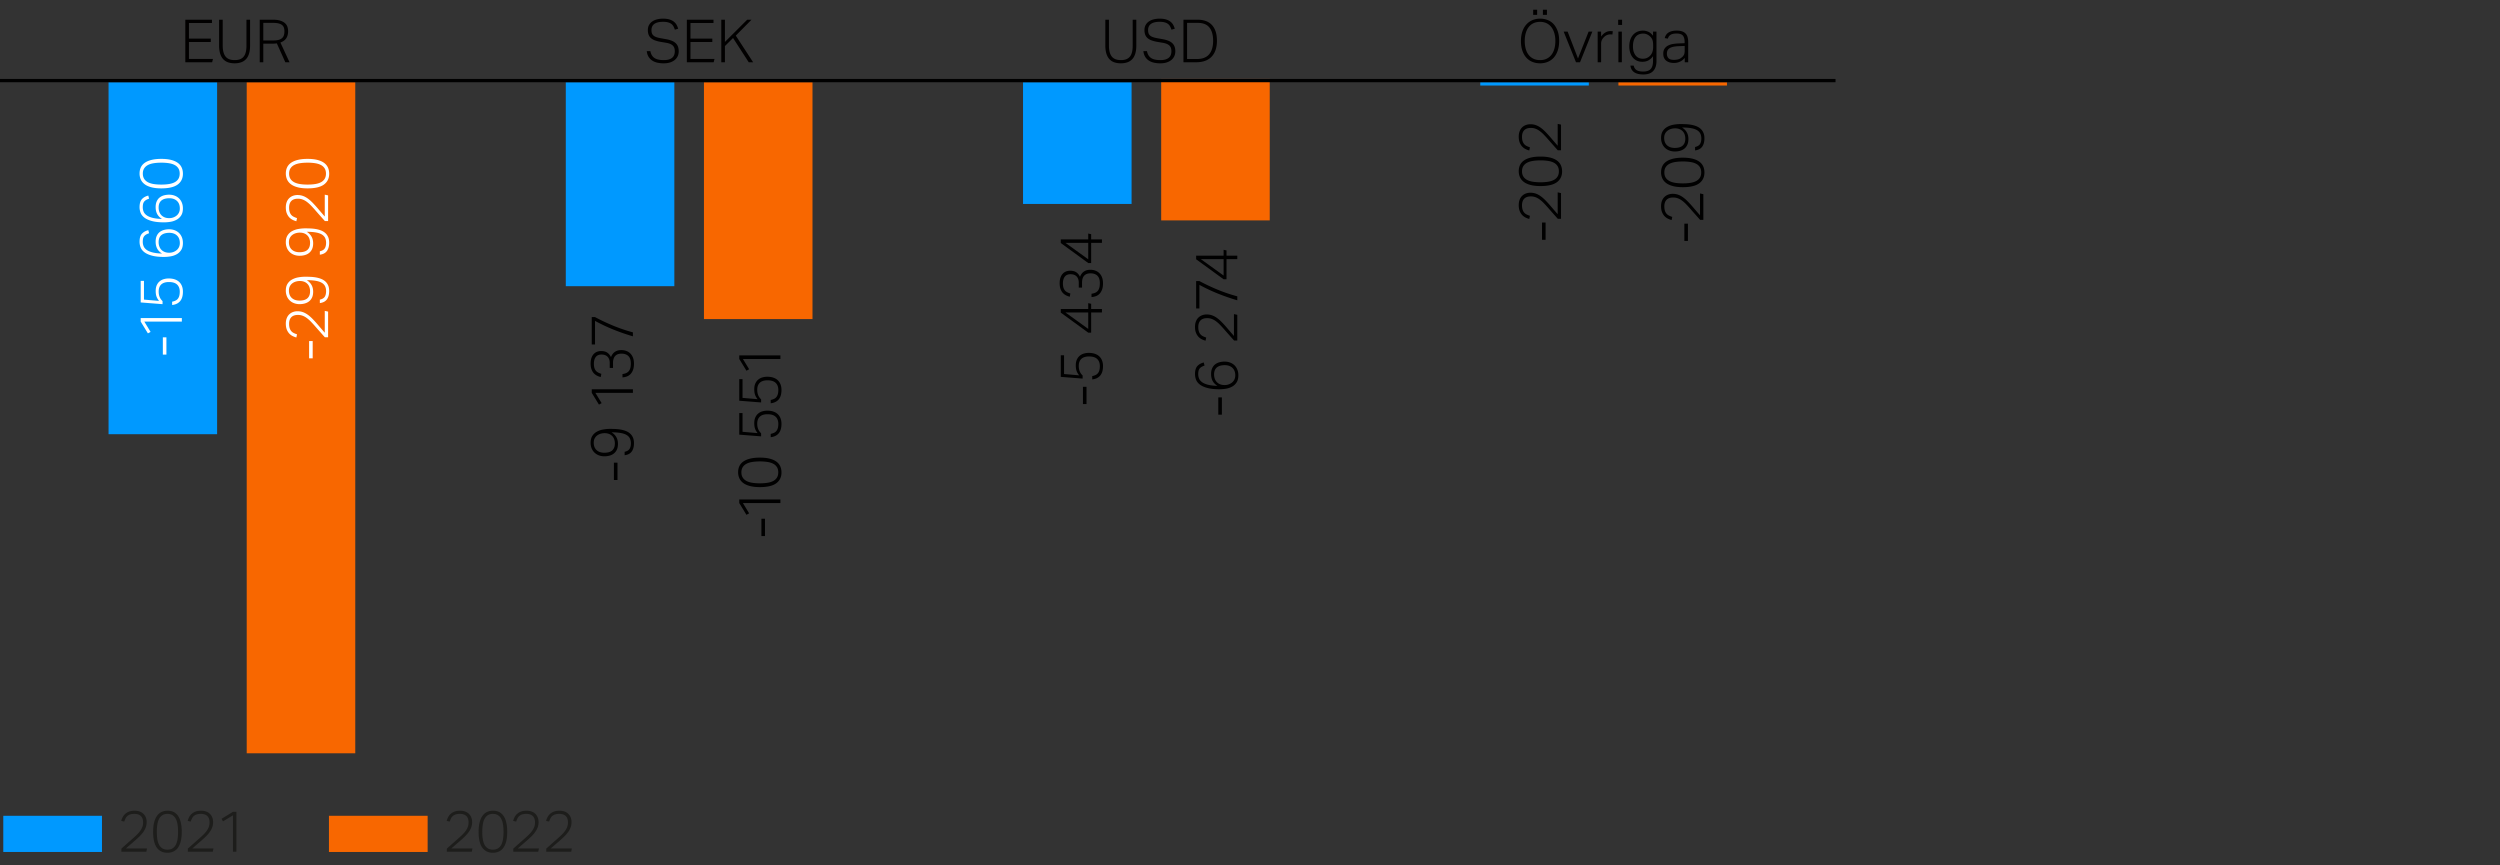 <svg xmlns="http://www.w3.org/2000/svg" width="760" height="263" viewBox="0 0 760 263"><rect x="0" y="0" width="760" height="263" fill="#333333" stroke="none"/><g fill="#1d1d1b"><path d="M36.904 257.977c.408-.363.878-.781 1.409-1.256.531-.474 1.065-.946 1.602-1.414a38.907 38.907 0 001.566-1.423 9.647 9.647 0 001.12-1.265c.298-.41.522-.823.674-1.238a3.91 3.91 0 00.227-1.344c0-.878-.227-1.534-.683-1.967-.455-.433-1.103-.65-1.943-.65-.502 0-.925.056-1.269.167a2.497 2.497 0 00-.866.465 2.3 2.3 0 00-.569.738 7.443 7.443 0 00-.394.966l-.928-.193c.093-.363.233-.732.42-1.106a3.46 3.46 0 01.753-1.001 3.765 3.765 0 011.181-.72c.473-.187 1.047-.281 1.724-.281.583 0 1.103.085 1.558.255.455.17.837.41 1.146.72.309.311.545.676.709 1.098.163.421.245.878.245 1.37a4.77 4.77 0 01-.245 1.545 5.7 5.7 0 01-.744 1.431c-.333.474-.756.963-1.269 1.467a35.761 35.761 0 01-1.82 1.651c-.362.305-.741.63-1.138.975l-1.12.975h6.441l-.21.984h-7.579v-.948zM50.877 259.241c-1.365 0-2.427-.512-3.185-1.537-.759-1.024-1.138-2.637-1.138-4.839 0-1.1.102-2.055.306-2.863.204-.808.499-1.475.884-2.002a3.586 3.586 0 011.391-1.168 4.264 4.264 0 011.812-.377c.677 0 1.28.126 1.812.377.531.252.98.641 1.348 1.168.368.527.65 1.194.849 2.002.198.808.298 1.762.298 2.863s-.099 2.052-.298 2.854c-.198.802-.484 1.464-.858 1.985-.374.521-.831.907-1.374 1.159s-1.158.378-1.846.378zm.035-.948c.595 0 1.097-.123 1.505-.369.408-.246.741-.6.998-1.063.257-.462.44-1.03.551-1.704a14.19 14.19 0 00.166-2.292c0-.843-.056-1.601-.166-2.274-.111-.673-.295-1.244-.551-1.712a2.838 2.838 0 00-.998-1.08c-.409-.252-.91-.378-1.505-.378s-1.1.126-1.514.378a2.81 2.81 0 00-1.006 1.08c-.257.469-.441 1.039-.551 1.712a14.071 14.071 0 00-.166 2.274c0 .855.055 1.619.166 2.292.111.674.295 1.241.551 1.704a2.76 2.76 0 001.006 1.063c.414.246.919.369 1.514.369zM57.104 257.977c.408-.363.878-.781 1.409-1.256.531-.474 1.065-.946 1.602-1.414a38.907 38.907 0 001.566-1.423 9.647 9.647 0 001.12-1.265c.298-.41.522-.823.674-1.238a3.91 3.91 0 00.227-1.344c0-.878-.227-1.534-.683-1.967-.455-.433-1.103-.65-1.943-.65-.502 0-.925.056-1.269.167a2.497 2.497 0 00-.866.465 2.3 2.3 0 00-.569.738 7.443 7.443 0 00-.394.966l-.928-.193c.093-.363.233-.732.42-1.106a3.46 3.46 0 01.753-1.001 3.765 3.765 0 011.181-.72c.473-.187 1.047-.281 1.724-.281.583 0 1.103.085 1.558.255.455.17.837.41 1.146.72.309.311.545.676.709 1.098.163.421.245.878.245 1.37a4.77 4.77 0 01-.245 1.545 5.7 5.7 0 01-.744 1.431c-.333.474-.756.963-1.269 1.467a35.761 35.761 0 01-1.82 1.651c-.362.305-.741.63-1.138.975l-1.12.975h6.441l-.21.984h-7.579v-.948zM70.819 247.86l-3.028 1.844-.438-.79 3.466-2.125h1.05v12.136h-1.05V247.86z"/></g><path fill="#09f" d="M1 248h30v11H1z"/><g fill="#1d1d1b"><path d="M135.844 257.977c.408-.363.878-.781 1.409-1.256.531-.474 1.065-.946 1.602-1.414a38.907 38.907 0 001.566-1.423 9.647 9.647 0 001.12-1.265c.298-.41.522-.823.674-1.238a3.91 3.91 0 00.227-1.344c0-.878-.227-1.534-.683-1.967-.455-.433-1.103-.65-1.943-.65-.502 0-.925.056-1.269.167a2.497 2.497 0 00-.866.465 2.3 2.3 0 00-.569.738 7.443 7.443 0 00-.394.966l-.928-.193c.093-.363.233-.732.42-1.106a3.46 3.46 0 01.753-1.001 3.765 3.765 0 011.181-.72c.473-.187 1.047-.281 1.724-.281.583 0 1.103.085 1.558.255.455.17.837.41 1.146.72.309.311.545.676.709 1.098.163.421.245.878.245 1.37a4.77 4.77 0 01-.245 1.545 5.7 5.7 0 01-.744 1.431c-.333.474-.756.963-1.269 1.467a35.761 35.761 0 01-1.82 1.651c-.362.305-.741.63-1.138.975l-1.12.975h6.441l-.21.984h-7.579v-.948zM149.817 259.241c-1.365 0-2.427-.512-3.185-1.537-.759-1.024-1.138-2.637-1.138-4.839 0-1.1.102-2.055.306-2.863.204-.808.499-1.475.884-2.002a3.586 3.586 0 011.391-1.168 4.264 4.264 0 011.812-.377c.677 0 1.28.126 1.812.377.531.252.98.641 1.348 1.168.368.527.65 1.194.849 2.002.198.808.298 1.762.298 2.863s-.099 2.052-.298 2.854c-.198.802-.484 1.464-.858 1.985-.374.521-.831.907-1.374 1.159s-1.158.378-1.846.378zm.035-.948c.595 0 1.097-.123 1.505-.369.408-.246.741-.6.998-1.063.257-.462.44-1.03.551-1.704a14.19 14.19 0 00.166-2.292c0-.843-.056-1.601-.166-2.274-.111-.673-.295-1.244-.551-1.712a2.838 2.838 0 00-.998-1.08c-.409-.252-.91-.378-1.505-.378s-1.1.126-1.514.378a2.81 2.81 0 00-1.006 1.08c-.257.469-.441 1.039-.551 1.712a14.071 14.071 0 00-.166 2.274c0 .855.055 1.619.166 2.292.111.674.295 1.241.551 1.704a2.76 2.76 0 001.006 1.063c.414.246.919.369 1.514.369zM156.044 257.977c.408-.363.878-.781 1.409-1.256.531-.474 1.065-.946 1.602-1.414a38.907 38.907 0 001.566-1.423 9.647 9.647 0 001.12-1.265c.298-.41.522-.823.674-1.238a3.91 3.91 0 00.227-1.344c0-.878-.227-1.534-.683-1.967-.455-.433-1.103-.65-1.943-.65-.502 0-.925.056-1.269.167a2.497 2.497 0 00-.866.465 2.3 2.3 0 00-.569.738 7.443 7.443 0 00-.394.966l-.928-.193c.093-.363.233-.732.42-1.106a3.46 3.46 0 01.753-1.001 3.765 3.765 0 011.181-.72c.473-.187 1.047-.281 1.724-.281.583 0 1.103.085 1.558.255.455.17.837.41 1.146.72.309.311.545.676.709 1.098.163.421.245.878.245 1.37a4.77 4.77 0 01-.245 1.545 5.7 5.7 0 01-.744 1.431c-.333.474-.756.963-1.269 1.467a35.761 35.761 0 01-1.82 1.651c-.362.305-.741.63-1.138.975l-1.12.975h6.441l-.21.984h-7.579v-.948zM166.061 257.977c.408-.363.878-.781 1.409-1.256.531-.474 1.065-.946 1.602-1.414a38.907 38.907 0 001.566-1.423 9.647 9.647 0 001.12-1.265c.298-.41.522-.823.674-1.238a3.91 3.91 0 00.227-1.344c0-.878-.227-1.534-.683-1.967-.455-.433-1.103-.65-1.943-.65-.502 0-.925.056-1.269.167a2.497 2.497 0 00-.866.465 2.3 2.3 0 00-.569.738 7.443 7.443 0 00-.394.966l-.928-.193c.093-.363.233-.732.42-1.106a3.46 3.46 0 01.753-1.001 3.765 3.765 0 011.181-.72c.473-.187 1.047-.281 1.724-.281.583 0 1.103.085 1.558.255.455.17.837.41 1.146.72.309.311.545.676.709 1.098.163.421.245.878.245 1.37a4.77 4.77 0 01-.245 1.545 5.7 5.7 0 01-.744 1.431c-.333.474-.756.963-1.269 1.467a35.761 35.761 0 01-1.82 1.651c-.362.305-.741.63-1.138.975l-1.12.975h6.441l-.21.984h-7.579v-.948z"/></g><path fill="#f86700" d="M100 248h30v11h-30z"/><g fill="#010000"><path d="M56.335 5.995h8.102v.996h-7.001v4.744h6.64v1.032h-6.64v5.142h7.308l-.253 1.014h-8.156V5.995zM66.604 5.995h1.101v7.876c0 1.461.282 2.559.848 3.295.565.736 1.498 1.104 2.797 1.104.661 0 1.218-.093 1.669-.281a2.631 2.631 0 001.101-.833c.283-.368.487-.827.614-1.376s.189-1.186.189-1.91V5.994h1.101v7.858c0 .954-.105 1.772-.316 2.453-.211.682-.517 1.24-.92 1.675a3.613 3.613 0 01-1.48.96c-.584.205-1.242.308-1.976.308-.758 0-1.429-.103-2.012-.308a3.572 3.572 0 01-1.48-.969c-.403-.44-.71-1.008-.92-1.702-.211-.694-.316-1.524-.316-2.49V5.993zM78.959 5.995h4.042c.926 0 1.687.103 2.283.308.595.205 1.065.471 1.407.797s.577.7.704 1.123c.126.423.189.851.189 1.286 0 .821-.184 1.521-.55 2.1-.367.579-.965 1.02-1.795 1.322l2.779 5.993h-1.281l-2.58-5.74c-.205.024-.415.045-.632.063a8.298 8.298 0 01-.686.027h-2.797v5.649h-1.083V5.995zm4.186 6.301c.65 0 1.188-.063 1.615-.19.427-.127.767-.311 1.02-.552.253-.241.43-.531.532-.869.102-.338.153-.724.153-1.159 0-.422-.054-.794-.162-1.114s-.298-.589-.568-.806c-.271-.217-.632-.38-1.083-.489s-1.019-.163-1.705-.163h-2.905v5.341h3.104z"/></g><g fill="#010000"><path d="M197.705 15.537c.192.966.607 1.663 1.245 2.091.637.429 1.588.643 2.851.643.65 0 1.188-.073 1.615-.217.427-.145.767-.338 1.019-.579.253-.241.433-.525.541-.851s.162-.67.162-1.032c0-.302-.033-.589-.099-.86a1.822 1.822 0 00-.379-.742c-.187-.223-.454-.419-.803-.588-.349-.169-.806-.302-1.371-.398l-1.606-.271a10.61 10.61 0 01-1.669-.417 4.076 4.076 0 01-1.236-.661 2.589 2.589 0 01-.767-1.023c-.175-.41-.262-.911-.262-1.503s.123-1.104.37-1.539c.246-.435.577-.793.992-1.077a4.469 4.469 0 011.462-.634 7.346 7.346 0 011.777-.208c.806 0 1.48.088 2.021.262.541.175.986.407 1.335.697s.619.619.812.987c.192.368.343.74.451 1.114l-1.01.29a5.751 5.751 0 00-.424-1.005 2.343 2.343 0 00-.65-.751 2.923 2.923 0 00-1.019-.471c-.409-.109-.908-.163-1.498-.163-.662 0-1.215.063-1.66.19-.445.127-.806.302-1.083.525a1.905 1.905 0 00-.595.797c-.12.308-.18.637-.18.987 0 .362.042.676.126.942.084.266.228.495.433.688.204.193.478.356.821.489a7.33 7.33 0 001.29.344l1.822.326a8.77 8.77 0 011.687.471c.475.193.869.438 1.182.733.313.296.544.649.695 1.059.15.41.226.894.226 1.448 0 .495-.096.963-.289 1.403-.193.441-.478.824-.857 1.15s-.851.586-1.417.779c-.566.193-1.227.29-1.985.29a8.9 8.9 0 01-1.94-.199 4.705 4.705 0 01-1.57-.643c-.451-.296-.821-.679-1.11-1.15s-.469-1.044-.541-1.72h1.083zM208.799 5.995h8.102v.996H209.9v4.744h6.64v1.032h-6.64v5.142h7.308l-.253 1.014h-8.156V5.995zM219.275 5.995h1.101v6.754l6.767-6.754h1.317l-4.782 4.834 5.269 8.094h-1.335l-4.764-7.369-2.472 2.444v4.925h-1.101V5.995z"/></g><g fill="#010000"><path d="M336.019 5.995h1.101v7.876c0 1.461.282 2.559.848 3.295.565.736 1.498 1.104 2.797 1.104.661 0 1.218-.093 1.669-.281a2.631 2.631 0 001.101-.833c.283-.368.487-.827.614-1.376s.189-1.186.189-1.91V5.994h1.101v7.858c0 .954-.105 1.772-.316 2.453-.211.682-.517 1.24-.92 1.675a3.613 3.613 0 01-1.48.96c-.584.205-1.242.308-1.976.308-.758 0-1.429-.103-2.012-.308a3.572 3.572 0 01-1.48-.969c-.403-.44-.71-1.008-.92-1.702-.211-.694-.316-1.524-.316-2.49V5.993zM348.675 15.537c.192.966.607 1.663 1.245 2.091.637.429 1.588.643 2.851.643.65 0 1.188-.073 1.615-.217.427-.145.767-.338 1.019-.579.253-.241.433-.525.541-.851s.162-.67.162-1.032c0-.302-.033-.589-.099-.86a1.822 1.822 0 00-.379-.742c-.187-.223-.454-.419-.803-.588-.349-.169-.806-.302-1.371-.398l-1.606-.271a10.61 10.61 0 01-1.669-.417 4.076 4.076 0 01-1.236-.661 2.589 2.589 0 01-.767-1.023c-.175-.41-.262-.911-.262-1.503s.123-1.104.37-1.539c.246-.435.577-.793.992-1.077a4.469 4.469 0 011.462-.634 7.346 7.346 0 011.777-.208c.806 0 1.48.088 2.021.262.541.175.986.407 1.335.697s.619.619.812.987c.192.368.343.74.451 1.114l-1.01.29a5.751 5.751 0 00-.424-1.005 2.343 2.343 0 00-.65-.751 2.923 2.923 0 00-1.019-.471c-.409-.109-.908-.163-1.498-.163-.662 0-1.215.063-1.66.19-.445.127-.806.302-1.083.525a1.905 1.905 0 00-.595.797c-.12.308-.18.637-.18.987 0 .362.042.676.126.942.084.266.228.495.433.688.204.193.478.356.821.489a7.33 7.33 0 001.29.344l1.822.326a8.77 8.77 0 011.687.471c.475.193.869.438 1.182.733.313.296.544.649.695 1.059.15.41.226.894.226 1.448 0 .495-.096.963-.289 1.403-.193.441-.478.824-.857 1.15s-.851.586-1.417.779c-.566.193-1.227.29-1.985.29a8.9 8.9 0 01-1.94-.199 4.705 4.705 0 01-1.57-.643c-.451-.296-.821-.679-1.11-1.15s-.469-1.044-.541-1.72h1.083zM359.768 5.995h4.349c.902 0 1.714.13 2.436.389.722.26 1.332.652 1.831 1.177.499.525.884 1.186 1.155 1.983s.406 1.738.406 2.825c0 1.098-.144 2.058-.433 2.879-.289.821-.704 1.503-1.245 2.046s-1.197.951-1.967 1.222c-.77.272-1.63.407-2.58.407h-3.952V5.995zm4.024 11.95c1.72 0 2.983-.48 3.789-1.439.806-.96 1.209-2.327 1.209-4.101 0-1.75-.376-3.096-1.128-4.038-.752-.941-1.934-1.412-3.546-1.412h-3.248v10.99h2.923z"/></g><path d="M468.775 72.901V67.65h1.086v5.251h-1.086zM473.573 66.51l-1.295-1.453c-.489-.547-.975-1.098-1.458-1.651a40.196 40.196 0 00-1.467-1.615 9.955 9.955 0 00-1.304-1.155 5.248 5.248 0 00-1.276-.695 4.016 4.016 0 00-1.385-.235c-.905 0-1.581.235-2.028.704-.446.469-.67 1.137-.67 2.003 0 .518.057.954.172 1.308.115.355.275.653.48.893.205.241.459.436.76.586.302.151.634.286.996.406l-.199.956a5.779 5.779 0 01-1.141-.433 3.574 3.574 0 01-1.032-.776 3.849 3.849 0 01-.742-1.218c-.193-.487-.29-1.08-.29-1.777 0-.602.088-1.137.263-1.606.175-.469.423-.863.742-1.182.32-.319.697-.562 1.132-.731a3.883 3.883 0 011.412-.252c.568 0 1.099.084 1.593.252.495.169.987.424 1.476.767s.993.779 1.512 1.308c.519.53 1.086 1.155 1.702 1.876.314.373.649.764 1.005 1.173l1.005 1.155v-6.64l1.014.217v7.813h-.978zM474.877 52.109c0 1.407-.528 2.502-1.584 3.284s-2.719 1.173-4.988 1.173c-1.135 0-2.119-.105-2.951-.316-.833-.21-1.521-.514-2.064-.911s-.944-.875-1.204-1.434a4.392 4.392 0 01-.389-1.868c0-.698.13-1.32.389-1.867.26-.547.661-1.01 1.204-1.389.543-.379 1.231-.671 2.064-.875.833-.204 1.817-.307 2.951-.307s2.116.102 2.942.307c.827.205 1.509.499 2.046.884.537.385.936.857 1.195 1.416.259.56.389 1.194.389 1.904zm-.978-.036c0-.614-.127-1.131-.38-1.552a2.866 2.866 0 00-1.095-1.029c-.477-.264-1.062-.454-1.756-.568a14.686 14.686 0 00-2.363-.171c-.869 0-1.651.057-2.345.171-.694.115-1.282.304-1.765.568a2.93 2.93 0 00-1.114 1.029c-.259.421-.389.938-.389 1.552s.13 1.134.389 1.561c.26.427.631.773 1.114 1.038.483.265 1.071.454 1.765.568.694.115 1.476.171 2.345.171.881 0 1.669-.057 2.363-.171.694-.114 1.28-.304 1.756-.568.477-.264.842-.61 1.095-1.038.254-.427.38-.947.38-1.561zM473.573 45.692l-1.295-1.453c-.489-.547-.975-1.098-1.458-1.651a40.196 40.196 0 00-1.467-1.615 9.955 9.955 0 00-1.304-1.155 5.248 5.248 0 00-1.276-.695 4.016 4.016 0 00-1.385-.235c-.905 0-1.581.235-2.028.704-.446.469-.67 1.137-.67 2.003 0 .518.057.954.172 1.308.115.355.275.653.48.893.205.241.459.436.76.586.302.151.634.286.996.406l-.199.956a5.779 5.779 0 01-1.141-.433 3.574 3.574 0 01-1.032-.776 3.849 3.849 0 01-.742-1.218c-.193-.487-.29-1.08-.29-1.777 0-.602.088-1.137.263-1.606.175-.469.423-.863.742-1.182.32-.319.697-.562 1.132-.731a3.883 3.883 0 011.412-.252c.568 0 1.099.084 1.593.252.495.169.987.424 1.476.767s.993.779 1.512 1.308c.519.53 1.086 1.155 1.702 1.876.314.373.649.764 1.005 1.173l1.005 1.155v-6.64l1.014.217v7.813h-.978zM512.044 73.237v-5.251h1.086v5.251h-1.086zM516.842 66.845l-1.295-1.453c-.489-.547-.975-1.098-1.458-1.651a40.196 40.196 0 00-1.467-1.615 9.955 9.955 0 00-1.304-1.155 5.248 5.248 0 00-1.276-.695 4.016 4.016 0 00-1.385-.235c-.905 0-1.581.235-2.028.704-.446.469-.67 1.137-.67 2.003 0 .518.057.954.172 1.308.115.355.275.653.48.893.205.241.459.436.76.586.302.151.634.286.996.406l-.199.956a5.779 5.779 0 01-1.141-.433 3.574 3.574 0 01-1.032-.776 3.849 3.849 0 01-.742-1.218c-.193-.487-.29-1.08-.29-1.777 0-.602.088-1.137.263-1.606.175-.469.423-.863.742-1.182.32-.319.697-.562 1.132-.731a3.883 3.883 0 011.412-.252c.568 0 1.099.084 1.593.252.495.169.987.424 1.476.767s.993.779 1.512 1.308c.519.53 1.086 1.155 1.702 1.876.314.373.649.764 1.005 1.173l1.005 1.155v-6.64l1.014.217v7.813h-.978zM518.146 52.445c0 1.407-.528 2.502-1.584 3.284s-2.719 1.173-4.988 1.173c-1.135 0-2.119-.105-2.951-.316-.833-.21-1.521-.514-2.064-.911s-.944-.875-1.204-1.434a4.392 4.392 0 01-.389-1.868c0-.698.13-1.32.389-1.867.26-.547.661-1.01 1.204-1.389.543-.379 1.231-.671 2.064-.875.833-.204 1.817-.307 2.951-.307s2.116.102 2.942.307c.827.205 1.509.499 2.046.884.537.385.936.857 1.195 1.416.259.56.389 1.194.389 1.904zm-.978-.036c0-.614-.127-1.131-.38-1.552a2.866 2.866 0 00-1.095-1.029c-.477-.264-1.062-.454-1.756-.568a14.686 14.686 0 00-2.363-.171c-.869 0-1.651.057-2.345.171-.694.115-1.282.304-1.765.568a2.93 2.93 0 00-1.114 1.029c-.259.421-.389.938-.389 1.552s.13 1.134.389 1.561c.26.427.631.773 1.114 1.038.483.265 1.071.454 1.765.568.694.115 1.476.171 2.345.171.881 0 1.669-.057 2.363-.171.694-.114 1.28-.304 1.756-.568.477-.264.842-.61 1.095-1.038.254-.427.38-.947.38-1.561zM515.303 44.682c.712-.156 1.207-.445 1.485-.866s.417-.998.417-1.732c0-.541-.096-1.02-.29-1.435-.193-.415-.516-.764-.969-1.047-.453-.282-1.056-.493-1.811-.631-.754-.138-1.693-.208-2.816-.208 1.304.794 1.956 1.961 1.956 3.5 0 .71-.115 1.305-.344 1.786a3.167 3.167 0 01-.914 1.164c-.38.295-.818.508-1.313.641a5.905 5.905 0 01-1.539.198 4.715 4.715 0 01-1.702-.298 3.827 3.827 0 01-1.331-.839 3.795 3.795 0 01-.86-1.299 4.475 4.475 0 01-.308-1.696c0-.83.175-1.519.525-2.066.35-.547.809-.977 1.376-1.29a6.2 6.2 0 011.919-.659 12.247 12.247 0 012.137-.189c.483 0 .999.012 1.548.036.549.024 1.089.081 1.62.171.531.09 1.041.229 1.53.415s.921.439 1.295.758c.374.319.673.722.896 1.209.223.487.335 1.073.335 1.759 0 1.059-.229 1.904-.688 2.535-.458.632-1.177 1.008-2.155 1.128V44.68zm-2.969-2.562c0-.421-.063-.821-.19-1.2s-.32-.71-.579-.992a2.729 2.729 0 00-.978-.668c-.392-.162-.854-.244-1.385-.244-.398 0-.794.057-1.186.172a3.298 3.298 0 00-1.059.523 2.644 2.644 0 00-.76.902c-.193.367-.29.797-.29 1.29 0 .974.29 1.729.869 2.264.579.535 1.364.803 2.354.803.434 0 .848-.045 1.24-.135.392-.09.733-.244 1.023-.46.29-.217.519-.508.688-.875.169-.367.254-.827.254-1.38z"/><path fill="#f86700" d="M492 25h33v1h-33zM353 24h33v43h-33zM214 25h33v72h-33zM75 25h33v204H75z"/><path fill="#09f" d="M450 25h33v1h-33zM311 25h33v37h-33zM172 25h33v62h-33zM33 25h33v107H33z"/><path fill="none" stroke="#000" stroke-miterlimit="10" d="M0 24.5h558"/><g><g fill="#010000"><path d="M468.194 19.249c-.83 0-1.603-.142-2.319-.426a4.916 4.916 0 01-1.849-1.276c-.517-.567-.923-1.273-1.218-2.119-.295-.845-.442-1.823-.442-2.933s.147-2.091.442-2.942c.295-.851.704-1.563 1.227-2.136a5.178 5.178 0 011.849-1.304c.71-.296 1.48-.444 2.31-.444s1.6.142 2.31.426c.71.284 1.32.709 1.831 1.276.511.568.914 1.271 1.209 2.109.295.839.442 1.814.442 2.924 0 1.123-.144 2.109-.433 2.96-.289.851-.689 1.563-1.2 2.136a5.01 5.01 0 01-1.831 1.304 5.99 5.99 0 01-2.328.444zm0-.978c.758 0 1.426-.142 2.003-.426a4.044 4.044 0 001.453-1.195c.391-.513.686-1.125.884-1.838.198-.712.298-1.497.298-2.354s-.102-1.641-.307-2.354c-.205-.712-.502-1.324-.893-1.838a4.046 4.046 0 00-1.453-1.195c-.577-.283-1.239-.426-1.985-.426-.782 0-1.465.142-2.048.426a3.947 3.947 0 00-1.453 1.195c-.385.513-.677 1.126-.875 1.838-.198.712-.298 1.497-.298 2.354s.096 1.642.289 2.354c.192.712.484 1.325.875 1.838.391.513.878.912 1.462 1.195.583.284 1.266.426 2.048.426zm-2.111-15.318h1.209v1.575h-1.209V2.953zm2.959 0h1.227v1.575h-1.227V2.953zM475.345 9.598h1.209l3.158 8.184 3.23-8.184h1.137l-3.753 9.325h-1.227l-3.753-9.325zM485.689 9.598h1.047v1.521c.373-.531.8-.941 1.281-1.231.481-.29.992-.435 1.534-.435.132 0 .255.003.37.009.114.006.237.021.37.045l-.126.996a3.657 3.657 0 00-.595-.054c-.313 0-.632.057-.956.172a2.566 2.566 0 00-.92.588c-.277.242-.505.534-.686.878s-.271.751-.271 1.222v5.613h-1.047V9.597zM491.921 5.995h1.191V7.57h-1.191V5.995zm.072 3.603h1.047v9.325h-1.047V9.598zM496.638 19.937c.132.616.421 1.071.866 1.367.445.296 1.125.444 2.039.444 1.022 0 1.774-.251 2.255-.751.481-.501.722-1.343.722-2.526v-1.394a4.218 4.218 0 01-1.362 1.259c-.523.296-1.146.444-1.868.444-.686 0-1.281-.13-1.786-.389-.505-.259-.92-.606-1.245-1.041s-.566-.933-.722-1.494a6.494 6.494 0 01-.234-1.747c0-.724.096-1.382.289-1.973a4.316 4.316 0 01.83-1.512c.361-.417.8-.739 1.317-.969.517-.229 1.101-.344 1.75-.344.517 0 1.04.112 1.57.335.529.223 1.016.631 1.462 1.222V9.601h1.047v8.981c0 1.255-.322 2.245-.965 2.969-.644.724-1.657 1.086-3.04 1.086-.53 0-1.02-.049-1.471-.145a3.742 3.742 0 01-1.191-.462 2.578 2.578 0 01-.839-.833c-.217-.344-.355-.764-.415-1.259h.992zm5.918-6.048c0-.422-.021-.788-.063-1.095a3.106 3.106 0 00-.217-.815 2.44 2.44 0 00-.388-.625 3.94 3.94 0 00-.559-.525 3.47 3.47 0 00-.866-.471 2.91 2.91 0 00-.956-.145 3.38 3.38 0 00-1.227.217 2.48 2.48 0 00-.974.688c-.277.314-.493.715-.65 1.204-.156.489-.235 1.077-.235 1.765 0 .7.087 1.289.262 1.765.174.477.4.863.677 1.159.277.296.589.51.938.643s.704.199 1.065.199a3.47 3.47 0 001.01-.127c.277-.084.571-.235.884-.453.421-.314.743-.715.965-1.204.222-.489.334-1.101.334-1.838v-.344zM512.165 17.601a4.52 4.52 0 01-.559.57 3.891 3.891 0 01-.74.498 4.235 4.235 0 01-2.003.471c-.974 0-1.756-.235-2.346-.706-.59-.471-.884-1.171-.884-2.1 0-.628.132-1.141.397-1.539a2.805 2.805 0 011.056-.942 4.925 4.925 0 011.498-.48c.559-.091 1.14-.148 1.741-.172l1.804-.072v-.29c0-.917-.178-1.587-.532-2.01-.355-.422-.99-.634-1.904-.634-.445 0-.821.036-1.128.109s-.562.178-.767.317a1.704 1.704 0 00-.487.489c-.12.187-.211.396-.271.625l-.956-.145c.337-1.521 1.552-2.281 3.645-2.281.65 0 1.197.079 1.642.235.445.157.803.383 1.074.679.271.296.466.658.586 1.086.12.429.18.921.18 1.476v6.138h-1.047v-1.322zm-.018-3.639l-1.714.073c-.698.024-1.281.088-1.75.19-.469.103-.848.248-1.137.435a1.664 1.664 0 00-.623.688c-.126.271-.189.594-.189.969 0 .568.159 1.023.478 1.367.318.344.875.516 1.669.516.397 0 .791-.045 1.182-.136.391-.091.713-.238.965-.444.217-.157.394-.308.532-.453.138-.145.253-.305.343-.48.09-.175.153-.371.189-.589.036-.217.054-.471.054-.76v-1.376z"/></g><g fill="#fff"><path d="M49.505 107.796v-5.251h1.086v5.251h-1.086zM43.874 97.77l1.901 3.122-.815.451-2.191-3.573v-1.083h12.512v1.083H43.874zM52.33 91.709c.411-.084.76-.198 1.05-.343.29-.144.528-.34.715-.586.187-.246.326-.541.416-.884s.136-.755.136-1.236c0-.914-.268-1.63-.806-2.147-.537-.517-1.373-.776-2.508-.776-.435 0-.842.051-1.222.153-.38.102-.709.268-.987.496a2.307 2.307 0 00-.652.893c-.157.367-.235.809-.235 1.326 0 .626.094 1.173.281 1.642.187.469.486.896.896 1.281v.938l-6.645-.523v-6.568h.996v5.702l4.581.397a6.516 6.516 0 01-.444-.641 3.778 3.778 0 01-.507-1.434 6.424 6.424 0 01-.063-.956c0-.674.106-1.248.317-1.723.211-.475.498-.866.86-1.173a3.495 3.495 0 011.258-.677 5.268 5.268 0 011.53-.217c.7 0 1.319.094 1.856.28.537.187.987.454 1.349.803.362.349.637.77.824 1.263.187.493.281 1.047.281 1.66 0 1.251-.281 2.21-.842 2.878-.561.667-1.373 1.062-2.435 1.182v-1.01zM45.323 70.905c-.35.121-.646.25-.887.388s-.44.307-.598.505a1.818 1.818 0 00-.335.713c-.066.277-.1.608-.1.992 0 .493.088.948.263 1.363.175.415.483.782.923 1.101.441.319 1.038.575 1.793.767.755.193 1.711.307 2.87.343-.676-.421-1.168-.926-1.476-1.516-.308-.589-.462-1.281-.462-2.075 0-.698.112-1.29.335-1.777.223-.487.525-.878.905-1.173.38-.294.818-.508 1.313-.64a5.947 5.947 0 011.539-.198c.616 0 1.183.099 1.702.298.519.198.963.478 1.331.839s.655.8.86 1.317c.205.517.308 1.089.308 1.714 0 .866-.172 1.573-.516 2.12-.344.548-.79.978-1.34 1.29a5.689 5.689 0 01-1.847.65c-.682.12-1.361.18-2.037.18-1.497 0-2.728-.132-3.694-.397-.966-.264-1.726-.61-2.281-1.038-.555-.427-.938-.917-1.15-1.47a4.724 4.724 0 01-.317-1.696c0-1.094.235-1.906.706-2.436s1.123-.896 1.956-1.101l.235.938zm9.343 2.977c0-.974-.29-1.735-.869-2.282-.579-.547-1.364-.821-2.354-.821-.435 0-.848.048-1.24.144a2.902 2.902 0 00-1.032.469 2.198 2.198 0 00-.697.875c-.169.367-.253.821-.253 1.362 0 .421.066.83.199 1.227.133.397.338.746.616 1.046.278.301.631.535 1.059.704.429.168.932.241 1.512.217.386-.012.76-.087 1.123-.226.362-.138.688-.328.978-.568.29-.24.522-.542.697-.902a2.82 2.82 0 00.263-1.245zM45.323 60.392c-.35.121-.646.25-.887.388s-.44.307-.598.505a1.818 1.818 0 00-.335.713c-.066.277-.1.608-.1.992 0 .493.088.948.263 1.363.175.415.483.782.923 1.101.441.319 1.038.575 1.793.767.755.193 1.711.307 2.87.343-.676-.421-1.168-.926-1.476-1.516-.308-.589-.462-1.281-.462-2.075 0-.698.112-1.29.335-1.777.223-.487.525-.878.905-1.173.38-.294.818-.508 1.313-.64a5.947 5.947 0 011.539-.198c.616 0 1.183.099 1.702.298.519.198.963.478 1.331.839s.655.8.86 1.317c.205.517.308 1.089.308 1.714 0 .866-.172 1.573-.516 2.12-.344.548-.79.978-1.34 1.29a5.689 5.689 0 01-1.847.65c-.682.12-1.361.18-2.037.18-1.497 0-2.728-.132-3.694-.397-.966-.264-1.726-.61-2.281-1.038-.555-.427-.938-.917-1.15-1.47a4.724 4.724 0 01-.317-1.696c0-1.094.235-1.906.706-2.436s1.123-.896 1.956-1.101l.235.938zm9.343 2.977c0-.974-.29-1.735-.869-2.282-.579-.547-1.364-.821-2.354-.821-.435 0-.848.048-1.24.144a2.902 2.902 0 00-1.032.469 2.198 2.198 0 00-.697.875c-.169.367-.253.821-.253 1.362 0 .421.066.83.199 1.227.133.397.338.746.616 1.046.278.301.631.535 1.059.704.429.168.932.241 1.512.217.386-.012.76-.087 1.123-.226.362-.138.688-.328.978-.568.29-.24.522-.542.697-.902a2.82 2.82 0 00.263-1.245zM55.607 52.81c0 1.407-.528 2.502-1.584 3.284s-2.719 1.173-4.988 1.173c-1.135 0-2.118-.105-2.951-.316-.833-.21-1.521-.514-2.064-.911s-.944-.875-1.204-1.434a4.392 4.392 0 01-.389-1.868c0-.698.13-1.32.389-1.867.26-.547.661-1.01 1.204-1.389.543-.379 1.231-.671 2.064-.875.833-.204 1.817-.307 2.951-.307s2.116.102 2.942.307c.827.205 1.509.499 2.046.884.537.385.936.857 1.195 1.416.259.56.389 1.194.389 1.904zm-.978-.036c0-.614-.127-1.131-.38-1.552a2.873 2.873 0 00-1.095-1.029c-.477-.264-1.062-.454-1.756-.568a14.686 14.686 0 00-2.363-.171c-.869 0-1.651.057-2.345.171-.694.115-1.282.304-1.765.568a2.93 2.93 0 00-1.114 1.029c-.259.421-.389.938-.389 1.552s.13 1.134.389 1.561c.26.427.631.773 1.114 1.038.483.265 1.071.454 1.765.568.694.115 1.476.171 2.345.171.881 0 1.669-.057 2.363-.171.694-.114 1.28-.304 1.756-.568.477-.264.842-.61 1.095-1.038.253-.427.38-.947.38-1.561z"/></g><path d="M186.627 145.912v-5.251h1.086v5.251h-1.086zM189.887 137.346c.712-.156 1.207-.445 1.485-.866s.416-.998.416-1.732c0-.541-.096-1.02-.29-1.435-.193-.415-.516-.764-.969-1.047-.453-.282-1.056-.493-1.811-.631-.754-.138-1.693-.208-2.816-.208 1.304.794 1.955 1.961 1.955 3.5 0 .71-.115 1.305-.344 1.786a3.167 3.167 0 01-.914 1.164c-.38.295-.818.508-1.313.641a5.905 5.905 0 01-1.539.198 4.715 4.715 0 01-1.702-.298 3.827 3.827 0 01-1.331-.839 3.795 3.795 0 01-.86-1.299 4.475 4.475 0 01-.308-1.696c0-.83.175-1.519.525-2.066.35-.547.809-.977 1.376-1.29a6.2 6.2 0 011.919-.659 12.238 12.238 0 012.137-.189c.483 0 .999.012 1.548.036.549.024 1.09.081 1.621.171.531.09 1.041.229 1.53.415.489.187.921.439 1.295.758.374.319.673.722.896 1.209.223.487.335 1.073.335 1.759 0 1.059-.229 1.904-.688 2.535s-1.177 1.008-2.155 1.128v-1.047zm-2.969-2.562c0-.421-.063-.821-.19-1.2a2.73 2.73 0 00-.579-.992 2.72 2.72 0 00-.978-.668c-.392-.162-.854-.244-1.385-.244-.398 0-.794.057-1.186.172a3.298 3.298 0 00-1.059.523 2.644 2.644 0 00-.76.902c-.193.367-.29.797-.29 1.29 0 .974.29 1.729.869 2.264.579.535 1.364.803 2.354.803.435 0 .848-.045 1.24-.135.392-.09.733-.244 1.023-.46.29-.217.519-.508.688-.875.169-.367.253-.827.253-1.38zM180.996 119.428l1.901 3.122-.815.451-2.191-3.573v-1.083h12.512v1.083h-11.407zM189.235 113.719c.411-.06.773-.156 1.086-.289.314-.132.579-.322.797-.568.217-.247.38-.562.489-.948.109-.385.163-.86.163-1.425 0-1.01-.247-1.76-.742-2.247-.495-.487-1.195-.731-2.1-.731-.471 0-.869.069-1.195.208a2.032 2.032 0 00-.797.586c-.205.252-.353.55-.444.893s-.136.719-.136 1.128v1.516h-.996v-1.516c0-.782-.214-1.401-.643-1.858-.428-.457-1.053-.686-1.874-.686-.772 0-1.349.247-1.729.74-.38.493-.57 1.173-.57 2.039 0 .493.048.908.145 1.245.097.337.238.623.425.857.187.234.423.427.706.577.284.15.613.286.987.406l-.181.974a5.14 5.14 0 01-1.095-.397c-.368-.18-.7-.427-.996-.74-.296-.312-.534-.713-.715-1.2-.181-.487-.272-1.08-.272-1.778 0-.649.085-1.215.253-1.696.169-.481.398-.875.688-1.182.29-.307.625-.535 1.005-.686a3.3 3.3 0 011.222-.225c.76 0 1.376.15 1.847.451.471.301.863.764 1.177 1.389.555-1.419 1.6-2.129 3.132-2.129.555 0 1.068.087 1.539.262a3.31 3.31 0 011.222.785c.344.349.613.779.806 1.29.193.511.29 1.098.29 1.759 0 .818-.109 1.495-.326 2.03-.217.535-.495.959-.833 1.272a2.971 2.971 0 01-1.132.667 4.97 4.97 0 01-1.204.235v-1.01zM192.403 102.243a65.328 65.328 0 01-5.867-2.03 53.34 53.34 0 01-5.649-2.662v7.164h-.996v-8.318h.996a61.244 61.244 0 005.631 2.653 49.078 49.078 0 005.885 1.985v1.209z"/><g><path d="M370.363 126.068v-5.251h1.086v5.251h-1.086zM366.181 111.133c-.35.121-.646.25-.887.388s-.44.307-.598.505a1.818 1.818 0 00-.335.713c-.066.277-.1.608-.1.992 0 .493.088.948.263 1.363.175.415.483.782.923 1.101.441.319 1.038.575 1.793.767.755.193 1.711.307 2.87.343-.676-.421-1.168-.926-1.476-1.516-.308-.589-.462-1.281-.462-2.075 0-.698.112-1.29.335-1.777.223-.487.525-.878.905-1.173.38-.294.818-.508 1.313-.64a5.947 5.947 0 011.539-.198c.616 0 1.183.099 1.702.298.519.198.963.478 1.331.839s.655.8.86 1.317c.205.517.308 1.089.308 1.714 0 .866-.172 1.573-.516 2.12-.344.548-.79.978-1.34 1.29a5.689 5.689 0 01-1.847.65c-.682.12-1.361.18-2.037.18-1.497 0-2.728-.132-3.694-.397-.966-.264-1.726-.61-2.281-1.038-.555-.427-.938-.917-1.15-1.47a4.724 4.724 0 01-.317-1.696c0-1.094.235-1.906.706-2.436s1.123-.896 1.956-1.101l.235.938zm9.343 2.977c0-.974-.29-1.735-.869-2.282-.579-.547-1.364-.821-2.354-.821-.435 0-.848.048-1.24.144a2.902 2.902 0 00-1.032.469 2.198 2.198 0 00-.697.875c-.169.367-.253.821-.253 1.362 0 .421.066.83.199 1.227.133.397.338.746.616 1.046.278.301.631.535 1.059.704.429.168.932.241 1.512.217.386-.012.76-.087 1.123-.226.362-.138.688-.328.978-.568.29-.24.522-.542.697-.902a2.82 2.82 0 00.263-1.245zM375.161 103.519l-1.295-1.453c-.489-.547-.975-1.098-1.458-1.651a40.196 40.196 0 00-1.467-1.615 9.955 9.955 0 00-1.304-1.155 5.235 5.235 0 00-1.277-.695 4.016 4.016 0 00-1.385-.235c-.905 0-1.581.235-2.028.704-.446.469-.67 1.137-.67 2.003 0 .518.057.954.172 1.308.115.355.275.653.48.893.205.241.459.436.76.586.302.151.634.286.996.406l-.199.956a5.779 5.779 0 01-1.141-.433 3.574 3.574 0 01-1.032-.776 3.849 3.849 0 01-.742-1.218c-.193-.487-.29-1.08-.29-1.777 0-.602.088-1.137.263-1.606.175-.469.423-.863.742-1.182.32-.319.697-.562 1.132-.731a3.883 3.883 0 011.412-.252c.568 0 1.099.084 1.593.252.495.169.987.424 1.476.767s.993.779 1.512 1.308c.519.53 1.086 1.155 1.702 1.876.314.373.649.764 1.005 1.173l1.005 1.155v-6.64l1.014.217v7.813h-.978zM376.139 91.294a65.328 65.328 0 01-5.867-2.03 53.34 53.34 0 01-5.649-2.662v7.164h-.996v-8.318h.996a61.244 61.244 0 005.631 2.653 49.078 49.078 0 005.885 1.985v1.209zM371.975 84.903l-8.347-6.081v-1.101h8.347v-1.786l.887.198v1.588h3.277v1.047h-3.277v6.135h-.887zm0-6.135h-6.935l6.935 4.998v-4.998z"/></g><g><path d="M329.213 122.83v-5.251h1.086v5.251h-1.086zM332.037 114.333c.411-.084.76-.198 1.05-.343.29-.144.528-.34.715-.586.187-.246.326-.541.416-.884s.136-.755.136-1.236c0-.914-.268-1.63-.806-2.147-.537-.517-1.373-.776-2.508-.776-.435 0-.842.051-1.222.153-.38.102-.709.268-.987.496a2.307 2.307 0 00-.652.893c-.157.367-.235.809-.235 1.326 0 .626.094 1.173.281 1.642.187.469.486.896.896 1.281v.938l-6.645-.523v-6.568h.996v5.702l4.581.397a6.516 6.516 0 01-.444-.641 3.778 3.778 0 01-.507-1.434 6.424 6.424 0 01-.063-.956c0-.674.106-1.248.317-1.723.211-.475.498-.866.86-1.173a3.495 3.495 0 011.258-.677 5.268 5.268 0 011.53-.217c.7 0 1.319.094 1.856.28.537.187.987.454 1.349.803.362.349.637.77.824 1.263.187.493.281 1.047.281 1.66 0 1.251-.281 2.21-.842 2.878-.561.667-1.373 1.062-2.435 1.182v-1.01zM330.824 101.125l-8.347-6.081v-1.101h8.347v-1.786l.887.198v1.588h3.277v1.047h-3.277v6.135h-.887zm0-6.135h-6.935l6.935 4.998V94.99zM331.82 89.302c.411-.06.773-.156 1.086-.289.314-.132.579-.322.797-.568.217-.247.38-.562.489-.948.109-.385.163-.86.163-1.425 0-1.01-.247-1.76-.742-2.247-.495-.487-1.195-.731-2.1-.731-.471 0-.869.069-1.195.208a2.032 2.032 0 00-.797.586c-.205.252-.353.55-.444.893s-.136.719-.136 1.128v1.516h-.996v-1.516c0-.782-.214-1.401-.643-1.858-.428-.457-1.053-.686-1.874-.686-.772 0-1.349.247-1.729.74-.38.493-.57 1.173-.57 2.039 0 .493.048.908.145 1.245.097.337.238.623.425.857.187.234.423.427.706.577.284.15.613.286.987.406l-.181.974a5.14 5.14 0 01-1.095-.397c-.368-.18-.7-.427-.996-.74-.296-.312-.534-.713-.715-1.2-.181-.487-.272-1.08-.272-1.778 0-.649.085-1.215.253-1.696.169-.481.398-.875.688-1.182.29-.307.625-.535 1.005-.686a3.3 3.3 0 011.222-.225c.76 0 1.376.15 1.847.451.471.301.863.764 1.177 1.389.555-1.419 1.6-2.129 3.132-2.129.555 0 1.068.087 1.539.262a3.31 3.31 0 011.222.785c.344.349.613.779.806 1.29.193.511.29 1.098.29 1.759 0 .818-.109 1.495-.326 2.03-.217.535-.495.959-.833 1.272a2.971 2.971 0 01-1.132.667 4.97 4.97 0 01-1.204.235V89.3zM330.824 79.963l-8.347-6.081v-1.101h8.347v-1.786l.887.198v1.588h3.277v1.047h-3.277v6.135h-.887zm0-6.135h-6.935l6.935 4.998v-4.998z"/></g><g fill="#fff"><path d="M93.97 108.932v-5.251h1.086v5.251H93.97zM98.768 102.541l-1.295-1.453c-.489-.547-.975-1.098-1.458-1.651a40.196 40.196 0 00-1.467-1.615 9.955 9.955 0 00-1.304-1.155 5.235 5.235 0 00-1.277-.695 4.016 4.016 0 00-1.385-.235c-.905 0-1.581.235-2.028.704-.446.469-.67 1.137-.67 2.003 0 .518.057.954.172 1.308.115.355.275.653.48.893.205.241.459.436.76.586.302.151.634.286.996.406l-.199.956a5.779 5.779 0 01-1.141-.433 3.574 3.574 0 01-1.032-.776 3.849 3.849 0 01-.742-1.218c-.193-.487-.29-1.08-.29-1.777 0-.602.088-1.137.263-1.606.175-.469.423-.863.742-1.182.32-.319.697-.562 1.132-.731a3.883 3.883 0 011.412-.252c.568 0 1.099.084 1.593.252.495.169.987.424 1.476.767s.993.779 1.512 1.308c.519.53 1.086 1.155 1.702 1.876.314.373.649.764 1.005 1.173l1.005 1.155v-6.64l1.014.217v7.813h-.978zM97.229 91.091c.712-.156 1.207-.445 1.485-.866s.416-.998.416-1.732c0-.541-.096-1.02-.29-1.435-.193-.415-.516-.764-.969-1.047-.453-.282-1.056-.493-1.811-.631-.754-.138-1.693-.208-2.816-.208 1.304.794 1.955 1.961 1.955 3.5 0 .71-.115 1.305-.344 1.786a3.167 3.167 0 01-.914 1.164c-.38.295-.818.508-1.313.641a5.905 5.905 0 01-1.539.198 4.715 4.715 0 01-1.702-.298 3.827 3.827 0 01-1.331-.839 3.795 3.795 0 01-.86-1.299 4.475 4.475 0 01-.308-1.696c0-.83.175-1.519.525-2.066.35-.547.809-.977 1.376-1.29a6.2 6.2 0 011.919-.659 12.238 12.238 0 012.137-.189c.483 0 .999.012 1.548.036.549.024 1.09.081 1.621.171.531.09 1.041.229 1.53.415.489.187.921.439 1.295.758.374.319.673.722.896 1.209.223.487.335 1.073.335 1.759 0 1.059-.229 1.904-.688 2.535s-1.177 1.008-2.155 1.128v-1.047zm-2.969-2.562c0-.421-.063-.821-.19-1.2a2.73 2.73 0 00-.579-.992 2.72 2.72 0 00-.978-.668c-.392-.162-.854-.244-1.385-.244-.398 0-.794.057-1.186.172a3.298 3.298 0 00-1.059.523 2.644 2.644 0 00-.76.902c-.193.367-.29.797-.29 1.29 0 .974.29 1.729.869 2.264.579.535 1.364.803 2.354.803.435 0 .848-.045 1.24-.135.392-.09.733-.244 1.023-.46.29-.217.519-.508.688-.875.169-.367.253-.827.253-1.38zM97.229 76.385c.712-.156 1.207-.445 1.485-.866s.416-.998.416-1.732c0-.541-.096-1.02-.29-1.435-.193-.415-.516-.764-.969-1.047-.453-.282-1.056-.493-1.811-.631-.754-.138-1.693-.208-2.816-.208 1.304.794 1.955 1.961 1.955 3.5 0 .71-.115 1.305-.344 1.786a3.167 3.167 0 01-.914 1.164c-.38.295-.818.508-1.313.641a5.905 5.905 0 01-1.539.198 4.715 4.715 0 01-1.702-.298 3.827 3.827 0 01-1.331-.839 3.795 3.795 0 01-.86-1.299 4.475 4.475 0 01-.308-1.696c0-.83.175-1.519.525-2.066.35-.547.809-.977 1.376-1.29a6.2 6.2 0 011.919-.659 12.238 12.238 0 012.137-.189c.483 0 .999.012 1.548.036.549.024 1.09.081 1.621.171.531.09 1.041.229 1.53.415.489.187.921.439 1.295.758.374.319.673.722.896 1.209.223.487.335 1.073.335 1.759 0 1.059-.229 1.904-.688 2.535s-1.177 1.008-2.155 1.128v-1.047zm-2.969-2.562c0-.421-.063-.821-.19-1.2a2.73 2.73 0 00-.579-.992 2.72 2.72 0 00-.978-.668c-.392-.162-.854-.244-1.385-.244-.398 0-.794.057-1.186.172a3.298 3.298 0 00-1.059.523 2.644 2.644 0 00-.76.902c-.193.367-.29.797-.29 1.29 0 .974.29 1.729.869 2.264.579.535 1.364.803 2.354.803.435 0 .848-.045 1.24-.135.392-.09.733-.244 1.023-.46.29-.217.519-.508.688-.875.169-.367.253-.827.253-1.38zM98.768 67.211l-1.295-1.453c-.489-.547-.975-1.098-1.458-1.651a40.196 40.196 0 00-1.467-1.615 9.955 9.955 0 00-1.304-1.155 5.235 5.235 0 00-1.277-.695 4.016 4.016 0 00-1.385-.235c-.905 0-1.581.235-2.028.704-.446.469-.67 1.137-.67 2.003 0 .518.057.954.172 1.308.115.355.275.653.48.893.205.241.459.436.76.586.302.151.634.286.996.406l-.199.956a5.779 5.779 0 01-1.141-.433 3.574 3.574 0 01-1.032-.776 3.849 3.849 0 01-.742-1.218c-.193-.487-.29-1.08-.29-1.777 0-.602.088-1.137.263-1.606.175-.469.423-.863.742-1.182.32-.319.697-.562 1.132-.731a3.883 3.883 0 011.412-.252c.568 0 1.099.084 1.593.252.495.169.987.424 1.476.767s.993.779 1.512 1.308c.519.53 1.086 1.155 1.702 1.876.314.373.649.764 1.005 1.173l1.005 1.155v-6.64l1.014.217v7.813h-.978zM100.072 52.81c0 1.407-.528 2.502-1.584 3.284s-2.719 1.173-4.988 1.173c-1.135 0-2.118-.105-2.951-.316-.833-.21-1.521-.514-2.064-.911s-.944-.875-1.204-1.434a4.392 4.392 0 01-.389-1.868c0-.698.13-1.32.389-1.867.26-.547.661-1.01 1.204-1.389.543-.379 1.231-.671 2.064-.875.833-.204 1.817-.307 2.951-.307s2.116.102 2.942.307c.827.205 1.509.499 2.046.884.537.385.936.857 1.195 1.416.259.56.389 1.194.389 1.904zm-.978-.036c0-.614-.127-1.131-.38-1.552a2.873 2.873 0 00-1.095-1.029c-.477-.264-1.062-.454-1.756-.568a14.686 14.686 0 00-2.363-.171c-.869 0-1.651.057-2.345.171-.694.115-1.282.304-1.765.568a2.93 2.93 0 00-1.114 1.029c-.259.421-.389.938-.389 1.552s.13 1.134.389 1.561c.26.427.631.773 1.114 1.038.483.265 1.071.454 1.765.568.694.115 1.476.171 2.345.171.881 0 1.669-.057 2.363-.171.694-.114 1.28-.304 1.756-.568.477-.264.842-.61 1.095-1.038.253-.427.38-.947.38-1.561z"/></g><g><path d="M231.468 162.956v-5.251h1.086v5.251h-1.086zM225.837 152.93l1.901 3.122-.815.451-2.191-3.573v-1.083h12.512v1.083h-11.407zM237.57 143.627c0 1.407-.528 2.502-1.584 3.284s-2.719 1.173-4.988 1.173c-1.135 0-2.118-.105-2.951-.316-.833-.21-1.521-.514-2.064-.911s-.944-.875-1.204-1.434a4.392 4.392 0 01-.389-1.868c0-.698.13-1.32.389-1.867.26-.547.661-1.01 1.204-1.389.543-.379 1.231-.671 2.064-.875.833-.204 1.817-.307 2.951-.307s2.116.102 2.942.307c.827.205 1.509.499 2.046.884.537.385.936.857 1.195 1.416.259.56.389 1.194.389 1.904zm-.978-.036c0-.614-.127-1.131-.38-1.552a2.873 2.873 0 00-1.095-1.029c-.477-.264-1.062-.454-1.756-.568a14.686 14.686 0 00-2.363-.171c-.869 0-1.651.057-2.345.171-.694.115-1.282.304-1.765.568a2.93 2.93 0 00-1.114 1.029c-.259.421-.389.938-.389 1.552s.13 1.134.389 1.561c.26.427.631.773 1.114 1.038.483.265 1.071.454 1.765.568.694.115 1.476.171 2.345.171.881 0 1.669-.057 2.363-.171.694-.114 1.28-.304 1.756-.568.477-.264.842-.61 1.095-1.038.253-.427.38-.947.38-1.561zM234.293 131.898c.411-.084.76-.198 1.05-.343.29-.144.528-.34.715-.586.187-.246.326-.541.416-.884s.136-.755.136-1.236c0-.914-.268-1.63-.806-2.147-.537-.517-1.373-.776-2.508-.776-.435 0-.842.051-1.222.153-.38.102-.709.268-.987.496a2.307 2.307 0 00-.652.893c-.157.367-.235.809-.235 1.326 0 .626.094 1.173.281 1.642.187.469.486.896.896 1.281v.938l-6.645-.523v-6.568h.996v5.702l4.581.397a6.516 6.516 0 01-.444-.641 3.778 3.778 0 01-.507-1.434 6.424 6.424 0 01-.063-.956c0-.674.106-1.248.317-1.723.211-.475.498-.866.86-1.173a3.495 3.495 0 011.258-.677 5.268 5.268 0 011.53-.217c.7 0 1.319.094 1.856.28.537.187.987.454 1.349.803.362.349.637.77.824 1.263.187.493.281 1.047.281 1.66 0 1.251-.281 2.21-.842 2.878-.561.667-1.373 1.062-2.435 1.182v-1.01zM234.293 121.586c.411-.084.76-.198 1.05-.343.29-.144.528-.34.715-.586.187-.246.326-.541.416-.884s.136-.755.136-1.236c0-.914-.268-1.63-.806-2.147-.537-.517-1.373-.776-2.508-.776-.435 0-.842.051-1.222.153-.38.102-.709.268-.987.496a2.307 2.307 0 00-.652.893c-.157.367-.235.809-.235 1.326 0 .626.094 1.173.281 1.642.187.469.486.896.896 1.281v.938l-6.645-.523v-6.568h.996v5.702l4.581.397a6.516 6.516 0 01-.444-.641 3.778 3.778 0 01-.507-1.434 6.424 6.424 0 01-.063-.956c0-.674.106-1.248.317-1.723.211-.475.498-.866.86-1.173a3.495 3.495 0 011.258-.677 5.268 5.268 0 011.53-.217c.7 0 1.319.094 1.856.28.537.187.987.454 1.349.803.362.349.637.77.824 1.263.187.493.281 1.047.281 1.66 0 1.251-.281 2.21-.842 2.878-.561.667-1.373 1.062-2.435 1.182v-1.01zM225.837 109.128l1.901 3.122-.815.451-2.191-3.573v-1.083h12.512v1.083h-11.407z"/></g></g></svg>